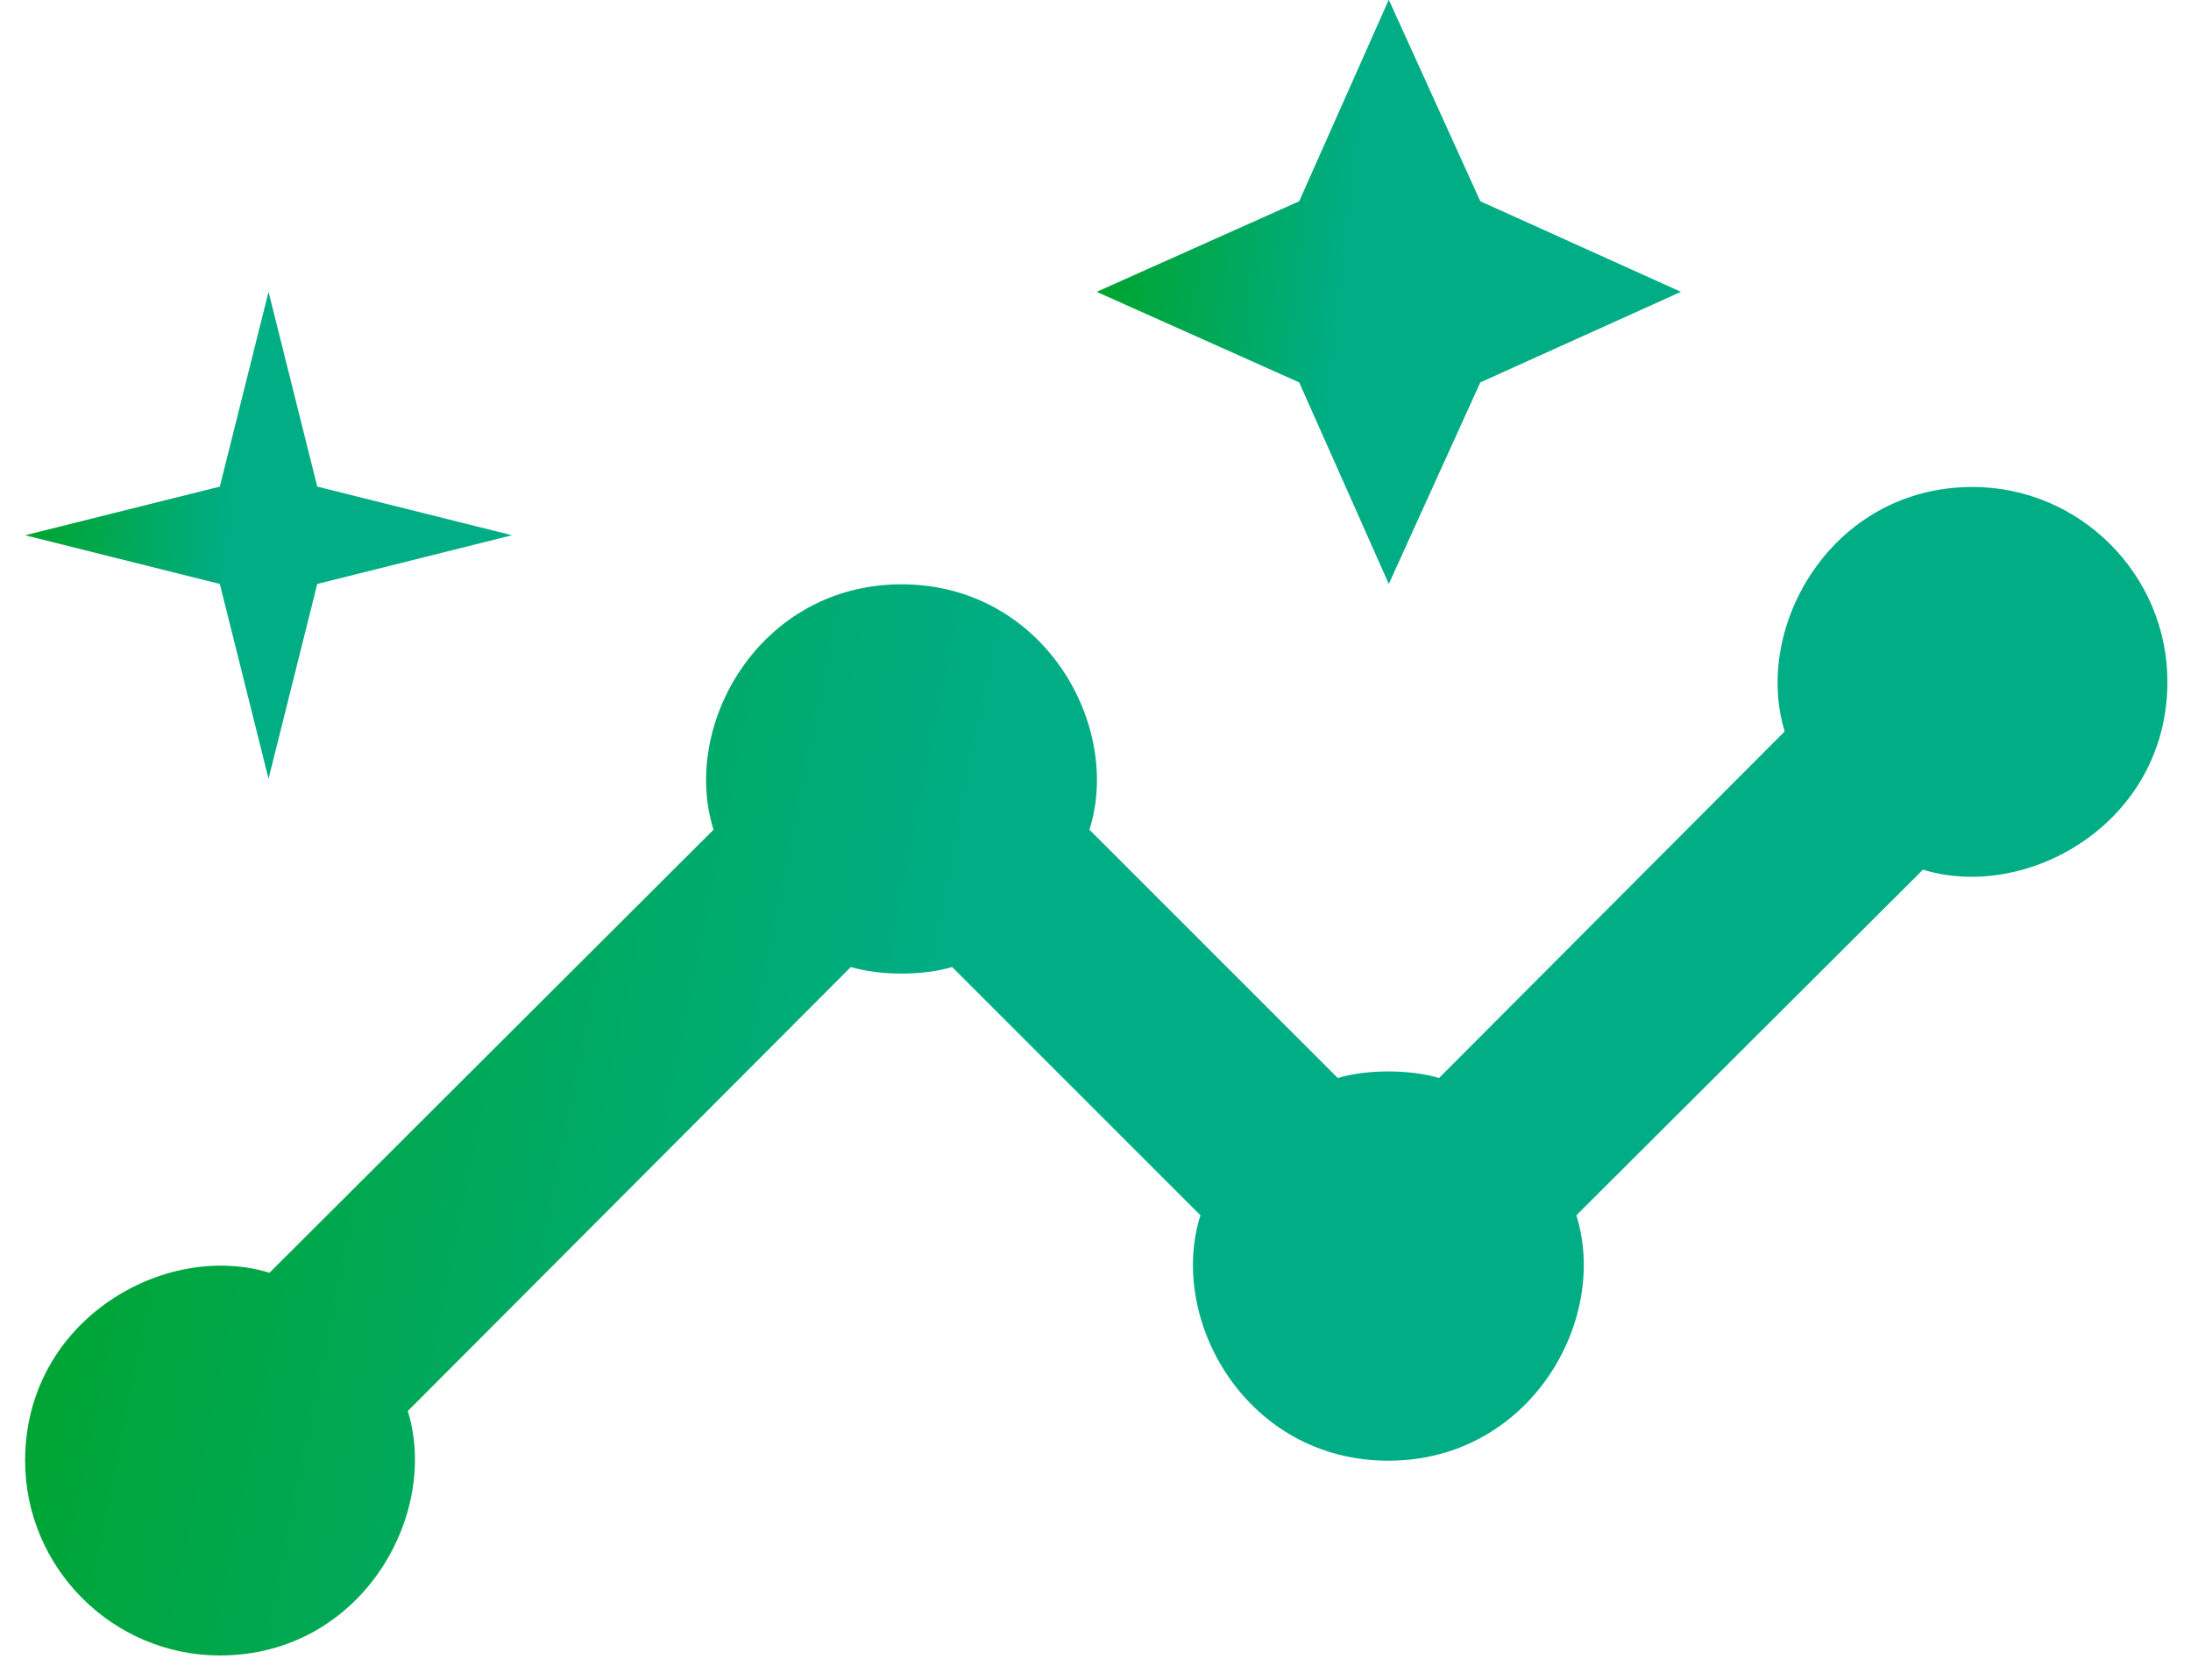 <svg width="30" height="23" viewBox="0 0 30 23" fill="none" xmlns="http://www.w3.org/2000/svg">
<path d="M27.01 6.668C25.077 6.668 23.997 8.588 24.437 10.015L19.704 14.761C19.304 14.641 18.717 14.641 18.317 14.761L14.917 11.361C15.37 9.935 14.29 8.001 12.344 8.001C10.41 8.001 9.317 9.921 9.77 11.361L3.69 17.428C2.264 16.988 0.344 18.068 0.344 20.001C0.344 21.468 1.544 22.668 3.01 22.668C4.944 22.668 6.024 20.748 5.584 19.321L11.65 13.241C12.05 13.361 12.637 13.361 13.037 13.241L16.437 16.641C15.984 18.068 17.064 20.001 19.01 20.001C20.944 20.001 22.037 18.081 21.584 16.641L26.33 11.908C27.757 12.348 29.677 11.268 29.677 9.335C29.677 7.868 28.477 6.668 27.01 6.668Z" fill="url(#paint0_linear_8011_56640)"/>
<path d="M19.016 7.996L20.269 5.236L23.016 3.996L20.269 2.756L19.016 -0.004L17.789 2.756L15.016 3.996L17.789 5.236L19.016 7.996Z" fill="url(#paint1_linear_8011_56640)"/>
<path d="M3.677 10.663L4.344 7.996L7.01 7.329L4.344 6.663L3.677 3.996L3.01 6.663L0.344 7.329L3.01 7.996L3.677 10.663Z" fill="url(#paint2_linear_8011_56640)"/>
<defs>
<linearGradient id="paint0_linear_8011_56640" x1="0.344" y1="8.435" x2="15.144" y2="11.382" gradientUnits="userSpaceOnUse">
<stop stop-color="#00A324"/>
<stop offset="0.879" stop-color="#00AD85"/>
</linearGradient>
<linearGradient id="paint1_linear_8011_56640" x1="15.016" y1="0.88" x2="19.163" y2="1.33" gradientUnits="userSpaceOnUse">
<stop stop-color="#00A324"/>
<stop offset="0.879" stop-color="#00AD85"/>
</linearGradient>
<linearGradient id="paint2_linear_8011_56640" x1="0.344" y1="4.732" x2="3.8" y2="5.108" gradientUnits="userSpaceOnUse">
<stop stop-color="#00A324"/>
<stop offset="0.879" stop-color="#00AD85"/>
</linearGradient>
</defs>
</svg>
